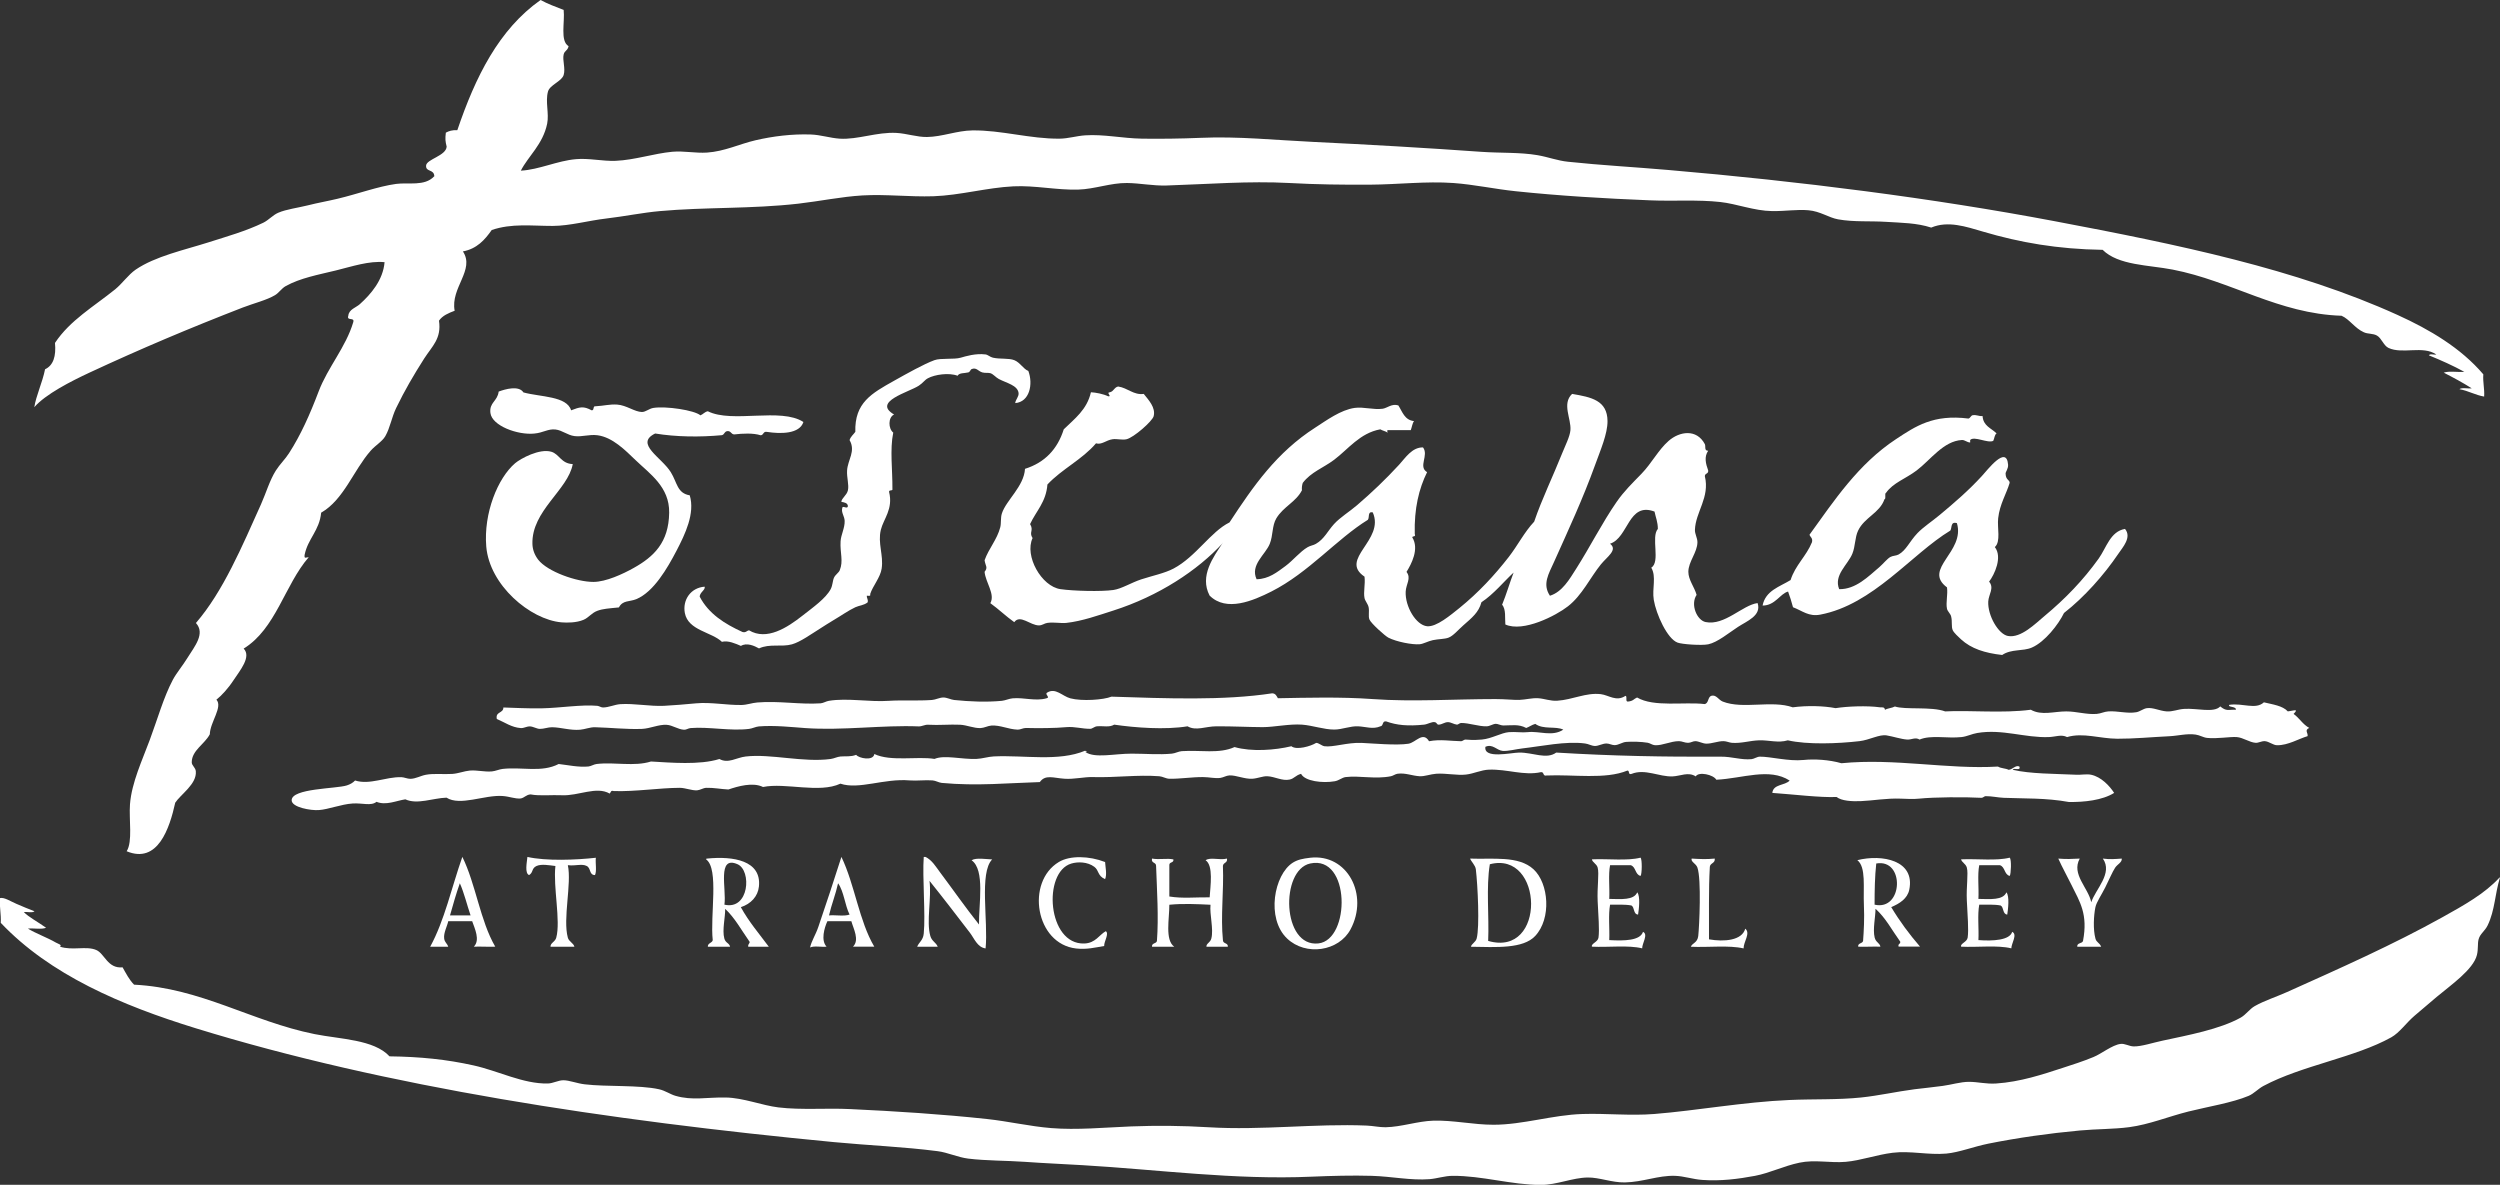 <?xml version="1.0" encoding="UTF-8"?><svg id="logos" xmlns="http://www.w3.org/2000/svg" viewBox="0 0 300 142.18"><rect x="0" y="0" width="300" height="142.18" fill="#333333" stroke="none"/><defs><style>.cls-1{fill:#fff;fill-rule:evenodd;}</style></defs><path class="cls-1" d="M121.83,48.35c.03-.38.45-.75.4-1.19-.12-.93-1.42-1.18-2.37-1.68-.37-.2-.65-.57-.99-.69-.25-.09-.65,0-.99-.1-.53-.16-.69-.63-1.29-.4-.14.06-.17.34-.4.4-.49.12-1.08.03-1.28.4-1.05-.4-2.75-.14-3.56.3-.4.21-.57.55-1.09.89-1.2.79-5.62,1.92-2.97,3.46-.74.34-.7,1.71-.1,2.17-.42,2.02-.08,4.5-.1,6.72.1.36-.44.08-.4.4.51,2.07-.67,3.23-.99,4.55-.39,1.61.34,3.03.1,4.65-.16,1.08-1.07,2.08-1.38,3.06.1.3-.22.18-.4.2-.02.32.18.42.1.79-.46.37-1.01.37-1.48.59-.87.41-1.63.97-2.67,1.58-.52.3-1.05.66-1.58.99-1.03.64-2.35,1.6-3.36,1.88-1.24.35-2.66-.11-3.95.49-.55-.31-1.47-.73-2.17-.3-.6-.26-1.55-.69-2.28-.49-1.23-1.19-4.05-1.35-4.45-3.46-.29-1.57.7-3.03,2.37-3.16.14.37-.56.66-.59,1.19,1.07,2.06,2.99,3.27,5.14,4.25.44.11.49-.17.79-.2,2.12,1.27,4.58-.32,6.43-1.78,1.25-.98,2.77-2.05,3.36-3.16.25-.47.23-1.02.4-1.38.16-.36.57-.59.69-.89.46-1.12.02-2.08.1-3.46.04-.8.52-1.61.49-2.47-.02-.55-.41-.97-.3-1.48.02-.49.62.18.69-.3-.05-.38-.42-.43-.79-.5.04-.46.66-.79.79-1.38.15-.66-.15-1.53-.1-2.37.07-1.3,1.07-2.31.3-3.66.13-.43.46-.66.69-.99-.1-3.5,1.96-4.62,4.65-6.13,1.57-.88,3.58-2.01,4.84-2.47.76-.28,2.34-.06,3.16-.3.59-.17,1.79-.54,2.97-.39.28.03.56.32.89.39.89.2,1.89.03,2.57.3.7.28,1.09,1.07,1.68,1.29.6,1.59.15,3.73-1.58,3.86Z"/><path class="cls-1" d="M146.74,65.16c-3.02,3.29-7.7,6.37-13.15,8.11-1.79.57-3.73,1.27-5.64,1.48-.66.07-1.5-.12-2.28,0-.35.05-.58.29-.99.3-1.06,0-2.26-1.36-2.97-.39-1-.71-1.87-1.56-2.87-2.28.61-1.07-.57-2.47-.69-3.76.44-.55.1-.69,0-1.39.51-1.43,1.49-2.46,1.88-3.95.13-.49.02-1.14.2-1.68.51-1.57,2.65-3.24,2.77-5.34,2.38-.75,3.9-2.36,4.65-4.74,1.3-1.27,2.79-2.36,3.26-4.45.58.03,1.48.2,2.08.49.49.03-.31-.46.2-.49.46-.1.52-.6.99-.69,1.17.18,1.84,1.05,3.07.89.58.73,1.45,1.63,1.19,2.67-.15.6-2.39,2.57-3.26,2.77-.54.12-1.15-.08-1.68,0-.77.11-1.3.7-1.98.49-1.65,1.94-4.1,3.09-5.83,4.94-.16,2.11-1.36,3.19-2.08,4.75.48.8-.17.96.3,1.68-1,2.12,1.06,5.81,3.36,6.13,1.54.22,4.85.31,6.33.1.99-.14,2.14-.88,3.36-1.28,1.36-.44,2.8-.73,3.86-1.29,2.7-1.43,4.44-4.41,6.72-5.54,2.87-4.38,5.67-8.41,10.28-11.37,1.35-.87,3.07-2.14,4.74-2.37,1.08-.15,2.22.25,3.36.1.55-.08,1.1-.65,1.88-.4.49.76.74,1.76,1.88,1.88-.21.29-.25.74-.39,1.09h-2.47c-.4-.02-.4-.01-.3.3-.25-.18-.62-.24-.89-.4-2.45.45-3.84,2.38-5.54,3.66-1.26.95-2.78,1.47-3.76,2.77-.08.25-.13.53-.1.89-.73,1.41-2.22,1.95-3.07,3.36-.53.89-.38,2.04-.79,3.06-.52,1.3-2.38,2.53-1.58,4.25,1.47-.03,2.46-.85,3.46-1.58.93-.69,1.75-1.74,2.67-2.27.32-.19.69-.22.99-.4.99-.57,1.4-1.52,2.17-2.37.76-.83,1.85-1.48,2.77-2.27,1.75-1.5,3.43-3.1,5.04-4.85.76-.83,1.56-2.11,2.87-2.08.73.95-.62,2.31.49,2.97-.98,1.98-1.56,4.38-1.48,7.42.16.39-.26.2-.3.4.87,1.4-.12,3.23-.69,4.15.6.76-.06,1.46-.1,2.37-.08,1.78,1.24,4.02,2.57,4.15,1.13.11,2.84-1.36,3.86-2.17,2.31-1.87,4.24-3.96,5.93-6.13,1.08-1.39,1.88-3,3.06-4.25.91-2.68,2.26-5.45,3.36-8.21.36-.89.93-2.02.99-2.77.11-1.38-1.05-3.16.2-4.35,2.3.39,4.23.77,4.25,3.26.01,1.53-.84,3.47-1.48,5.24-1.48,4.1-3.21,7.81-4.94,11.67-.63,1.41-1.43,2.65-.49,4.05,1.48-.46,2.34-1.97,3.16-3.26,1.63-2.56,3.11-5.5,4.85-8.01.88-1.27,1.86-2.22,2.97-3.36,1.24-1.28,2.02-2.86,3.26-3.95,1.31-1.15,3.36-1.48,4.35.39.13.25-.11.8.4.79-.5.73-.3,1.54,0,2.37.06.43-.41.31-.4.69.62,2.54-1.12,4.29-1.19,6.43-.02.5.3.97.3,1.48-.01,1.24-1.09,2.34-1.09,3.56,0,.97.74,1.84.99,2.77-.77,1.14.03,3.05,1.09,3.26,2.27.46,4.43-2.05,6.23-2.28.5,1.51-1.29,2.16-2.37,2.87-1.07.7-2.45,1.85-3.56,2.08-.79.16-3.11,0-3.66-.2-1.25-.44-2.59-3.43-2.87-5.14-.22-1.36.34-2.77-.3-3.86,1.13-.68-.06-3.68.79-4.65,0-.83-.26-1.39-.4-2.08-3.17-1.19-3.11,3.14-5.34,3.86.97.73-.34,1.55-1.09,2.47-1.29,1.59-2.26,3.72-3.96,5.04-1.42,1.11-5.35,3.15-7.51,2.18-.07-.76.1-1.82-.39-2.37.51-1.24.9-2.6,1.38-3.86-1.09.99-2.4,2.61-3.86,3.56-.33,1.23-1.13,1.85-2.17,2.77-.62.54-1.2,1.26-1.78,1.48-.46.18-1.24.16-1.88.3-.57.12-1.16.46-1.58.49-.87.08-2.79-.29-3.76-.79-.4-.21-2.08-1.71-2.27-2.18-.16-.39.01-.98-.1-1.48-.09-.4-.42-.74-.49-1.09-.15-.74.11-1.62,0-2.57-3.12-2.1,2.47-4.38.99-7.71-.65-.16-.37.62-.59.89-3.72,2.29-7.1,6.34-11.57,8.6-2.18,1.1-5.41,2.5-7.42.49-1.24-2.36.46-4.63,1.58-6.33Z"/><path class="cls-1" d="M68.53,49.24c1.04-.4,1.48-.54,2.47,0,.35.02.1-.56.49-.49,1-.05,1.65-.26,2.57-.2,1.13.08,2.08.87,2.97.89.46,0,.86-.41,1.38-.49,1.49-.24,4.92.27,5.64.89.33-.13.51-.42.89-.49,2.92,1.47,8.77-.48,11.47,1.29-.46,1.45-2.75,1.44-4.35,1.19-.51-.11-.4.4-.79.4-.87-.28-2.16-.22-3.16-.1-.38-.01-.38-.41-.79-.4-.39.01-.37.42-.69.49-2.67.25-5.52.21-8.01-.2-2.51,1.22.79,2.87,1.88,4.65.78,1.27.75,2.51,2.27,2.77.65,2.17-.56,4.67-1.58,6.63-1.12,2.15-2.76,4.97-4.84,5.83-.81.33-1.63.11-2.08.99-1.2.12-1.92.16-2.57.4-.72.26-1.04.82-1.68,1.09-.86.36-1.98.36-2.67.3-3.72-.34-8.61-4.44-9-9.1-.33-4,1.38-8.21,3.46-9.99.67-.57,2.94-1.8,4.35-1.38.96.28,1.18,1.43,2.57,1.48-.56,3.1-4.96,5.6-4.84,9.59.02.65.24,1.29.69,1.88,1.12,1.44,4.63,2.67,6.62,2.67,1.51,0,3.55-.95,4.85-1.68,2.41-1.35,4.2-3.05,4.25-6.62.05-3.11-2.33-4.67-4.05-6.33-1.21-1.16-2.74-2.73-4.55-2.97-1.03-.13-1.84.22-2.77.1-.84-.11-1.47-.7-2.27-.79-.92-.1-1.44.39-2.57.49-1.97.19-5.05-.93-5.24-2.47-.16-1.27.85-1.4.99-2.57.79-.3,2.43-.76,2.97.1,2.02.56,5.23.42,5.73,2.17Z"/><path class="cls-1" d="M237.91,49.93c.07,1.19,1.05,1.45,1.68,2.08-.26.17-.25.61-.4.89-.63.34-2.3-.62-2.77-.1-.01.02,0,.3,0,.3-.36,0-.65-.32-.99-.3-2.22.12-3.78,2.41-5.44,3.66-1.34,1.01-2.8,1.46-3.66,2.67-.23.1.05.71-.2.79-.56,1.64-2.4,2.16-3.16,3.76-.39.81-.32,1.87-.69,2.77-.55,1.34-2.26,2.56-1.58,4.25,1.98.04,3.5-1.52,4.85-2.67.44-.38.91-.98,1.29-1.19.3-.17.71-.14.99-.3.93-.52,1.29-1.54,2.27-2.57.69-.72,1.76-1.42,2.67-2.18,1.74-1.45,3.41-2.88,5.04-4.65.69-.74,2.97-3.78,3.16-1.38.04.49-.31.84-.3,1.09.03.78.48.7.49,1.09-.38,1.29-1.2,2.58-1.38,4.25-.13,1.12.34,2.82-.4,3.46.94,1.2-.04,3.3-.69,4.15.65.75-.05,1.52-.1,2.37-.09,1.68,1.22,3.95,2.37,4.15,1.55.28,3.28-1.48,4.35-2.37,2.54-2.11,4.68-4.34,6.53-6.92.94-1.32,1.39-3.25,3.16-3.56.84,1.01-.28,2.21-.79,2.97-1.76,2.6-4.12,5.24-6.53,7.12-.66,1.37-2.3,3.48-3.86,4.15-1.08.47-2.46.14-3.56.89-2.1-.24-3.7-.75-4.94-1.88-.34-.31-.85-.79-.99-1.09-.2-.43-.03-1.05-.2-1.68-.08-.31-.42-.58-.49-.89-.16-.75.12-1.7,0-2.57-2.97-2.21,2.22-4.26,1.19-7.71-.79-.23-.57.55-.79.89-4.67,2.83-9.26,8.89-15.62,10.09-1.37.26-2.12-.45-3.26-.89-.17-.65-.37-1.28-.59-1.88-.95.24-1.54,1.68-3.06,1.68.35-1.8,2.04-2.25,3.36-3.06.57-1.8,1.89-2.86,2.57-4.55.11-.51-.21-.59-.3-.89,2.94-4.07,5.85-8.49,10.38-11.47,2.34-1.54,4.47-3.01,8.7-2.47.23-.07.26-.33.49-.4.51-.08.72.14,1.19.1Z"/><path class="cls-1" d="M55.48,102.83c-1.27,3.6-2.13,7.63-3.86,10.78h2.17c-.14-.43-.43-.51-.49-.99-.09-.67.38-1.51.49-2.08h2.87c.3.87.99,2.27.2,3.06.83-.03,2.05.04,2.57,0-1.81-3.1-2.33-7.49-3.95-10.78ZM54,109.85c.37-1.31.74-2.62,1.18-3.86.53,1.19.85,2.58,1.29,3.86h-2.47Z"/><path class="cls-1" d="M63.29,102.83c2.22.51,5.84.37,8.21.1-.07.66.13,1.58-.1,2.08-.73-.01-.46-.82-.99-1.09-.6-.31-1.32.02-2.27-.1.48,2.22-.62,6.44,0,8.7.13.48.68.64.79,1.09-.91-.02-2.29.02-2.87,0-.02-.47.55-.57.69-1.09.55-2.02-.39-6.1-.1-8.6-.76-.09-1.68-.27-2.27,0-.62.29-.36.77-.89,1.09-.54-.22-.27-1.49-.2-2.18Z"/><path class="cls-1" d="M104.92,113.61c-1.83-3.08-2.35-7.47-3.95-10.78-.88,2.74-1.86,5.76-2.77,8.4-.33.97-.84,1.72-.99,2.47.46-.23,1.35-.03,1.98-.1-.71-.74-.27-2.27.1-3.06h2.87c.25.91,1.01,2.25.2,3.06h2.57ZM99.48,109.85c.31-1.34.79-2.5,1.09-3.86.71,1.01.81,2.62,1.38,3.76-.63.23-1.68.03-2.47.1Z"/><path class="cls-1" d="M110.85,102.83h.2c.79.36,1.28,1.22,1.78,1.88,1.51,2.01,3.03,4.2,4.65,6.23-.04-2.43.75-6.55-.89-7.71.55-.34,1.77-.12,2.47-.1-1.57,1.59-.46,7.39-.79,10.68-.99-.13-1.37-1.22-1.88-1.88-1.56-2.03-3.21-4.19-4.85-6.23.27,2.05-.4,4.89.1,6.62.19.65.68.76.89,1.29h-2.47c.2-.54.71-.75.79-1.58.23-2.28-.18-6.77,0-9.2Z"/><path class="cls-1" d="M132.61,103.42c.03.6.25,1.52,0,2.08-.93-.41-.71-1.05-1.29-1.48-.81-.61-1.99-.63-2.77-.39-3.45,1.02-2.88,9.76,1.58,9.59,1.34-.05,1.79-1.06,2.57-1.48.42.32-.22,1.21-.2,1.78-1.14.19-2.08.44-3.36.3-4.9-.55-6.06-7.99-2.08-10.38,1.34-.81,3.67-.73,5.54,0Z"/><path class="cls-1" d="M157.22,102.93c-.93.11-1.5.23-2.08.59-2.25,1.42-3.23,6.68-.69,9.1,2.25,2.14,6.2,1.54,7.61-1.09,2.23-4.15-.37-9.12-4.85-8.6ZM158.21,113.21c-4.38.49-4.6-8.81-.99-9.59,4.86-1.06,4.85,9.16.99,9.59Z"/><path class="cls-1" d="M196.87,102.93c.2.19.17,1.98,0,2.18-.67-.15-.55-1.1-1.19-1.29h-2.47c-.23,1.15-.03,2.74-.1,4.05,1.41.02,2.95.18,3.36-.79.39.47.2,2.04.1,2.67-.59-.04-.4-.85-.79-1.09-.74-.15-1.69-.09-2.57-.1-.23,1.22-.04,2.86-.1,4.25,1.84.11,3.72.06,4.05-.99.66.3-.11,1.38-.1,1.98-1.67-.41-4.05-.1-6.03-.2-.12-.38.71-.54.79-1.09.13-.95-.02-2.64-.1-4.35-.08-1.71.2-3.31,0-4.05-.12-.45-.65-.64-.69-.99,1.92-.09,4.23.21,5.83-.2Z"/><path class="cls-1" d="M241.17,102.93c.23.22.15,1.96,0,2.18-.67-.15-.55-1.1-1.19-1.29h-2.47c-.23,1.15-.03,2.74-.1,4.05,1.41.02,2.95.18,3.36-.79.39.47.2,2.04.1,2.67-.58-.05-.39-.87-.79-1.09-.74-.15-1.69-.09-2.57-.1-.23,1.22-.03,2.86-.1,4.25,1.76.14,3.77.01,4.05-.99.67.3-.1,1.39-.1,1.98-1.67-.41-4.05-.1-6.03-.2-.12-.39.71-.54.79-1.09.14-.97-.02-2.69-.1-4.45-.08-1.64.2-3.24,0-3.95-.12-.45-.63-.65-.69-.99,1.92-.09,4.23.21,5.83-.2Z"/><path class="cls-1" d="M88.9,108.86c1.21-.39,2.05-1.3,2.17-2.47.34-3.14-3.1-3.68-6.23-3.36-.06,0-.12.01-.1.1,1.56,1.14.46,6.73.79,9.69-.09.37-.61.32-.59.79h2.67c-.08-.45-.54-.43-.69-.99-.28-1.01.13-2.61.1-3.56,1.16,1.08,1.94,2.54,2.87,3.86.23.23-.18.32-.1.69h2.47c-1.15-1.55-2.4-3-3.36-4.75ZM86.93,108.56c.27-1.87-.92-5.95,1.58-4.85,1.71.76,1.4,5.54-1.58,4.85Z"/><path class="cls-1" d="M138.24,103.03c.94.16,1.78-.07,2.57.1.06.46-.52.27-.49.69v3.76c1.61.26,3.08.08,4.84.1.08-1.33.47-3.82-.49-4.45.61-.41,1.66.03,2.57-.2.09.55-.47.46-.49.89.12,3.04-.29,6.01,0,8.9,0,.47.64.29.59.79h-2.57c-.03-.41.45-.46.59-.99.29-1.12-.22-2.88-.1-4.05-1.65-.08-3.32-.16-4.94,0,.01,1.67-.55,4.23.59,5.04h-2.67c-.05-.48.51-.34.59-.69.22-2.87,0-6.11-.1-9,.02-.48-.62-.3-.49-.89Z"/><path class="cls-1" d="M184.02,104.31c-1.81-1.66-4.89-1.17-7.61-1.28.11.32.64.82.69,1.28.23,1.93.47,6.93.1,8.31-.12.45-.63.64-.69.99,3.05.05,6.26.26,7.71-1.29,1.97-2.09,1.64-6.32-.2-8.01ZM178.58,112.91c.13-2.93-.26-6.45.2-9.2,6.46-1.69,6.81,11.23-.2,9.2Z"/><path class="cls-1" d="M203,103.03c1.04.06,1.74.1,2.77,0,.07.59-.55.51-.59.99-.16,2.77-.08,5.79-.1,8.7,1.8.32,3.97.15,4.35-1.28.67.55-.21,1.56-.2,2.37-1.76-.41-4.25-.1-6.33-.2.16-.45.79-.45.89-1.29.13-1.17.39-6.81-.1-8.21-.18-.51-.82-.68-.69-1.09Z"/><path class="cls-1" d="M226.93,108.86c1.04-.43,1.96-1.04,2.18-2.08.74-3.56-3.27-4.3-6.23-3.56,1.07.83.69,3.26.79,5.44.07,1.53-.01,3.06-.1,4.25-.08.35-.64.22-.59.69.55.04,1.81-.03,2.67,0-.08-.45-.55-.51-.69-1.09-.25-1,.11-2.52.1-3.46,1.22,1.09,2,2.61,2.97,3.95.05.31-.3.22-.2.59h2.57c-1.27-1.47-2.44-3.04-3.46-4.75ZM224.95,108.56c0-1.72.03-3.39.2-4.94,3.45-.62,3.24,5.73-.2,4.94Z"/><path class="cls-1" d="M247,103.03c.98.08,1.57.05,2.57,0-1.04,1.88,1.03,3.5,1.38,5.24.51-1.57,2.63-3.48,1.39-5.24.85.11,1.41.06,2.27,0,.06.45-.52.68-.79,1.09-.34.51-.76,1.52-1.19,2.37-.42.84-1.06,1.78-1.18,2.37-.21,1-.29,2.69,0,3.76.13.5.48.47.69.99h-2.87c-.05-.51.58-.35.69-.69.61-3.22-.36-4.66-1.38-6.72-.58-1.18-1.11-2.11-1.58-3.16Z"/><path class="cls-1" d="M300,105.3c-.62,1.99-.6,3.92-1.48,5.74-.35.72-.91,1-1.09,1.68-.14.53-.02,1.15-.2,1.88-.43,1.75-3.17,3.64-4.84,5.04-.9.76-1.8,1.53-2.67,2.27-.98.84-1.77,2.01-2.77,2.57-4.36,2.43-10.72,3.37-15.33,5.83-.64.34-1.16.93-1.78,1.19-1.96.83-4.9,1.3-7.22,1.88-2.43.61-4.7,1.56-7.12,1.88-1.9.25-3.91.21-5.93.4-3.69.34-7.44.87-10.98,1.58-1.78.36-3.5,1.05-5.04,1.19-2.16.19-4.32-.36-6.43-.1-1.94.24-3.82.93-5.64,1.09-1.85.16-3.7-.29-5.54.1-1.9.4-3.56,1.24-5.34,1.58-2.02.38-4.13.65-6.33.49-1.14-.08-2.21-.46-3.26-.49-2.02-.07-3.86.75-6.03.79-1.54.03-3.07-.61-4.45-.59-1.83.02-3.71.89-5.64.89-3.5,0-7.08-1.12-10.58-1.09-.92,0-1.84.32-2.77.4-2.25.17-4.55-.33-6.92-.4-2.36-.07-4.81,0-7.22.1-9.25.41-18.43-.85-27.49-1.38-2.31-.14-4.6-.23-6.92-.4-2.26-.16-4.62-.12-6.82-.39-1.26-.16-2.42-.73-3.66-.89-4.1-.53-8.3-.69-12.46-1.09-27.19-2.6-53.71-6.62-76.53-13.65-8.96-2.76-17.53-6.43-23.43-12.66.06-1.08-.17-1.87-.1-2.97.51-.13,1.29.4,1.98.69.72.31,1.52.65,2.17.89-.23.23-.89.04-1.28.1.54.58,1.83,1.27,2.67,1.88-.53.23-1.48.03-2.18.1.89.56,2.33,1.08,3.36,1.68.3.17.76.26.49.49,1.49.5,3.15-.12,4.35.4,1,.42,1.36,2.26,3.16,2.08.42.74.8,1.5,1.38,2.08,8.02.4,14.1,4.41,21.65,5.93,3.08.62,7.13.64,9,2.67,3.69.05,6.81.36,10.09,1.09,2.95.65,5.95,2.23,8.9,2.17.63-.01,1.26-.39,1.88-.39.7,0,1.66.39,2.57.49,2.61.31,6.51.06,8.9.59.74.16,1.35.61,1.98.79,2.06.59,3.72.16,6.03.2,2.13.04,4.34.95,6.33,1.19,2.78.33,5.73.06,8.6.2,5.54.26,11.01.61,16.41,1.19,2.59.28,5.13.88,7.71,1.09,3.07.25,6.39-.07,9.59-.2,3.06-.12,6.16-.09,9.29.1,6.42.39,12.81-.46,18.98-.2.77.03,1.52.21,2.27.2,1.92-.04,3.82-.73,5.73-.79,2.39-.07,4.79.49,7.22.49,3.52,0,7.1-1.18,10.68-1.29,2.92-.09,5.71.23,8.6,0,5.13-.41,10.67-1.44,16.22-1.68,2.92-.13,5.83-.01,8.6-.3,2.13-.22,4.27-.71,6.43-.99,1.1-.14,2.23-.24,3.36-.4,1.05-.14,2.16-.49,3.16-.49,1.1,0,2.05.28,3.26.2,2.9-.19,5.59-1.09,8.01-1.88,1.08-.35,2.43-.78,3.66-1.29.97-.39,2.25-1.45,3.26-1.58.52-.07,1.04.29,1.58.3.93.02,2.28-.44,3.46-.69,3.11-.67,6.85-1.36,9.39-2.77.62-.35,1.06-1.03,1.68-1.38,1.13-.64,2.56-1.1,3.86-1.68,6.3-2.83,12.71-5.67,18.69-9,2.53-1.41,5.07-2.82,6.82-4.75Z"/><path class="cls-1" d="M52.12,21.16c-.03-.9-1.04-.48-.99-1.29.05-.77,2.39-1.16,2.47-2.27-.16-.65-.19-.91-.1-1.68.36-.2.79-.33,1.38-.3,2.16-6.38,4.98-12.09,9.99-15.62.85.47,1.82.82,2.77,1.19.16,1.49-.45,3.74.59,4.35-.11.56-.47.5-.59.99-.17.69.24,1.67,0,2.47-.23.76-1.66,1.19-1.88,1.98-.34,1.23.15,2.64-.1,3.86-.51,2.49-2.29,3.92-3.16,5.64,2.21-.12,4.37-1.19,6.62-1.38,1.55-.14,3.17.26,4.75.2,2.32-.1,4.57-.88,6.82-1.09,1.38-.12,2.78.19,4.15.1,2.11-.14,3.89-1.03,5.83-1.48,2.07-.48,4.36-.77,6.63-.69,1.17.04,2.29.42,3.46.5,2.16.14,4.47-.82,6.82-.69,1.22.07,2.49.51,3.66.49,1.8-.02,3.61-.77,5.44-.79,3.47-.05,6.96,1.03,10.48.99,1.02-.01,2.02-.33,3.07-.4,2.2-.15,4.46.36,6.82.4,2.26.03,4.67,0,7.02-.1,4.51-.2,9.05.28,13.54.49,6.65.32,13.44.71,20.17,1.19,2.29.16,4.63.04,6.72.4,1.28.22,2.4.66,3.66.79,3.94.42,8.04.64,12.06.99,15.76,1.35,31.72,3.38,46.27,6.13,14.93,2.82,29.08,5.75,41.23,11.27,3.85,1.75,7.58,3.95,10.28,7.12-.07.99.16,1.68.1,2.67-1.09-.19-1.88-.69-2.97-.89.3-.23,1.02-.04,1.48-.1-1.07-.68-2.2-1.29-3.36-1.88.63-.23,1.68-.03,2.47-.1-1.34-.74-2.78-1.38-4.25-1.98.11-.23.62-.04.89-.1-1.62-1.11-4.05,0-5.74-.79-.59-.28-.82-1.16-1.38-1.48-.49-.28-1.09-.17-1.58-.4-1.08-.48-1.72-1.57-2.67-1.98-7.56-.24-13.21-4.17-20.27-5.54-2.9-.56-6.52-.5-8.4-2.37-5.41-.08-9.94-.88-14.34-2.18-2.08-.61-4.22-1.34-6.23-.49-1.75-.57-3.57-.57-5.44-.69-1.86-.12-3.87.04-5.74-.3-1.12-.2-2.13-.97-3.56-1.09-1.38-.12-2.74.12-4.35.1-2.17-.03-4.23-.87-6.23-1.09-2.72-.3-5.57-.08-8.41-.2-5.48-.22-10.86-.54-16.11-1.09-2.52-.26-5.01-.81-7.51-.99-3.27-.23-6.66.18-9.99.2-3.24.02-6.44-.02-9.69-.2-4.84-.26-9.72.14-14.73.3-1.63.05-3.16-.28-4.75-.3-1.95-.02-3.88.73-5.83.79-2.58.08-5.21-.52-7.81-.39-3.2.16-6.39,1.08-9.59,1.19-2.89.09-5.68-.26-8.5-.1-2.56.15-5.11.69-7.71.99-5.62.64-11.16.4-16.61.89-2.11.19-4.29.64-6.43.89-2.15.25-4.35.88-6.43.89-2.54,0-4.91-.33-7.32.49-.83,1.18-1.77,2.25-3.46,2.57,1.48,2.22-1.51,4.35-.99,7.12-.74.28-1.46.58-1.88,1.19.32,2.16-.82,3.05-1.78,4.55-1.28,2.01-2.32,3.79-3.36,5.93-.54,1.12-.72,2.35-1.29,3.36-.37.66-1.21,1.12-1.78,1.78-2.05,2.34-3.22,5.87-5.93,7.42-.2,2.14-1.58,3.1-1.98,5.04-.08.55.15.32.49.3-2.9,3.36-3.94,8.59-7.81,10.97.96.98-.45,2.63-1.19,3.76-.67,1.03-1.48,1.9-2.08,2.37.8.86-.76,2.7-.79,4.15-.62,1.19-2.16,1.93-2.17,3.36,0,.41.46.63.49,1.09.13,1.53-1.81,2.75-2.47,3.76-.68,3.08-2.09,7.39-5.83,5.83.74-1.15.26-3.8.4-5.64.2-2.61,1.5-5.35,2.37-7.71.96-2.58,1.66-5.12,2.77-7.22.42-.8,1.2-1.72,1.78-2.67.83-1.34,2.15-2.89.99-4.15,3.26-3.76,5.56-9.24,7.81-14.24.6-1.34,1.04-2.88,1.78-4.05.48-.76,1.12-1.36,1.58-2.08,1.41-2.19,2.5-4.63,3.56-7.42,1.1-2.9,3.27-5.32,4.15-8.3.21-.67-.83-.09-.59-.79.07-.76.93-.97,1.38-1.38,1.32-1.19,2.79-2.88,2.97-5.04-1.85-.18-3.89.51-5.83.99-2.12.52-4.29.91-6.03,1.88-.52.29-.81.81-1.29,1.09-.98.59-2.56.98-3.86,1.48-6.42,2.49-12.24,4.95-18.39,7.81-2.25,1.05-5.29,2.6-6.63,4.15.2-1.35.98-2.98,1.29-4.55.99-.46,1.34-1.56,1.19-3.16,1.79-2.71,4.67-4.37,7.22-6.43.86-.7,1.57-1.75,2.47-2.37,2.35-1.6,5.8-2.34,8.7-3.26,2.22-.71,4.52-1.35,6.62-2.37.63-.31,1.13-.91,1.78-1.19.97-.42,2.36-.59,3.56-.89,1.17-.3,2.4-.51,3.56-.79,2.4-.57,4.85-1.48,7.02-1.78,1.46-.2,3.42.31,4.55-.89Z"/><path class="cls-1" d="M130.23,90.08c-3.21,1.34-7.26.52-10.97.69-.67.03-1.38.27-2.08.3-1.82.07-3.83-.51-5.04,0-2.05-.34-5.26.35-7.22-.59-.11.87-1.87.52-2.18.1-.68.26-1.19.14-1.88.2-.39.03-.76.24-1.19.3-3.3.44-7.18-.65-10.18-.3-1.14.13-2.1.89-3.16.3-2.38.75-5.89.43-8.21.3-2.04.64-4.36.04-6.53.3-.34.04-.66.27-.99.3-1.21.11-2.41-.17-3.56-.3-2.04,1.06-4.42.33-6.72.59-.43.05-.86.26-1.29.3-.9.08-1.78-.18-2.67-.1-.65.06-1.36.35-2.08.4-1.08.07-2.2-.08-3.16.1-.66.12-1.22.48-1.88.49-.35,0-.73-.19-1.09-.2-1.89-.04-3.79.96-5.54.4-.26.28-.61.47-.99.59-1.26.41-6.62.34-6.62,1.78,0,.86,2.31,1.25,3.26,1.18,1.15-.08,2.68-.7,4.05-.79,1.17-.08,2.22.33,2.87-.2,1.14.46,2.36-.13,3.46-.3,1.43.66,3.31-.15,4.94-.2,1.64,1.04,4.55-.35,6.72-.2.87.06,1.45.35,2.18.3.47-.09.66-.46,1.19-.49,1.1.21,2.54.04,3.76.1,1.97.1,4.14-1.12,5.73-.2.15-.12.1-.43.5-.3,2.62.08,5.43-.38,7.91-.39.67,0,1.44.34,2.08.3.38-.03.72-.28,1.09-.3.88-.03,1.79.16,2.67.2,1.12-.38,2.93-.91,4.15-.3,2.71-.55,6.75.79,9.29-.4,2.22.75,5.22-.65,8.3-.39.87.07,1.87-.07,2.77,0,.36.03.73.26,1.09.3,4.2.4,8.21,0,11.77-.1.66-.94,1.62-.49,2.97-.4,1.12.08,2.37-.23,3.36-.2,2.86.08,5.34-.3,8.01-.1.4.03.79.29,1.19.3,1.25.03,2.71-.21,4.05-.2.73,0,1.45.19,2.08.1.4-.06.7-.28,1.09-.3.8-.04,1.82.46,2.77.4.67-.05,1.21-.32,1.78-.3.91.04,1.78.59,2.67.4.57-.12.71-.51,1.38-.69.44.89,2.59,1.15,4.05.89.5-.09.86-.44,1.29-.5,1.73-.2,3.52.28,5.44-.1.26-.05.52-.26.79-.3.96-.13,1.75.25,2.67.3.59.03,1.28-.25,1.98-.3,1.17-.08,2.49.22,3.56.1.93-.1,1.83-.56,2.77-.59,2.18-.08,4.19.75,6.23.3.42-.06.19.53.69.4,3.21-.14,7.05.5,9.69-.59.31-.01.04.55.49.4,1.63-.66,3.33.37,4.94.3.93-.04,1.88-.58,2.77,0,.34-.61,2.13-.21,2.47.4,3.14-.15,6.35-1.48,8.8.1-.57.62-1.97.4-2.08,1.48,2.56.18,5.78.58,7.71.49.6.47,1.81.54,2.87.5,1.51-.06,3.13-.37,4.84-.3.71.03,1.53.07,2.18,0,1.86-.19,5.48-.21,7.51-.1.18,0,.32-.2.49-.2.76,0,1.47.17,2.17.2,2.37.1,5.09,0,7.81.5,1.82.03,4.03-.2,5.44-1.09-.54-.83-1.54-1.92-2.77-2.18-.53-.11-1.19.03-1.78,0-2.58-.12-5.53-.1-7.61-.59.08-.31.99.2.79-.39-.41-.24-.83.36-1.29.39-.37-.19-.95-.17-1.28-.39-6.04.36-12.37-1.03-18.79-.4-1.46-.42-3.23-.53-4.55-.39-1.79.18-3.96-.41-5.24-.4-.32,0-.69.27-.99.3-1.27.12-2.28-.31-3.76-.3-6.77.04-12.91-.08-19.68-.49-1.18.86-2.79-.02-4.45,0-.98.01-4.28.8-4.05-.69.87-.4,1.36.43,2.08.49.64.05,1.58-.21,2.37-.3,2.22-.25,5.23-.9,7.51-.59.42.05.77.29,1.19.3.43,0,.91-.3,1.38-.3.34,0,.67.21.99.2.49-.02.91-.36,1.38-.39.69-.05,1.8-.03,2.57.1.29.05.56.28.89.3.91.04,1.87-.49,2.87-.49.35,0,.72.21,1.09.2.33,0,.59-.21.89-.2.42.02.86.29,1.29.3.68.01,1.4-.31,2.08-.3.33,0,.67.17.99.2,1.14.09,2.13-.26,3.26-.3,1.18-.04,2.32.35,3.46,0,2.36.54,6,.4,8.6.1,1.21-.14,2.38-.84,3.26-.69.79.13,1.72.45,2.47.5.52.03.98-.32,1.48,0,1.37-.58,3.32-.11,5.04-.3.65-.07,1.22-.38,1.88-.49,3.01-.51,5.73.6,8.6.49.8-.03,1.51-.35,2.18,0,1.94-.57,3.92.19,6.03.2,1.95.01,4.16-.2,6.23-.3,1.07-.05,2.11-.35,3.16-.2.5.07.92.35,1.38.4,1.18.13,2.77-.16,3.56-.1.77.06,1.53.64,2.27.69.34.02.71-.22,1.09-.2.51.03,1.01.49,1.48.49,1.32.02,2.62-.79,3.66-1.09.09-.37-.42-.71.2-.99-.77-.41-1.19-1.19-1.88-1.68.67-.67.05-.39-.69-.3-.63-.69-1.81-.83-2.87-1.09-1,.92-2.51.06-4.15.3-.25.32.84.15.79.59-.94-.03-1.13.22-1.88-.4-.74.82-2.81.19-4.35.3-.75.05-1.36.35-2.08.3-.89-.07-1.61-.49-2.37-.39-.44.06-.82.41-1.28.49-1.1.19-2.23-.18-3.36-.1-.48.03-.89.26-1.38.3-1.22.1-2.41-.3-3.66-.3-1.47,0-2.96.53-4.25-.2-3.36.45-7.37.04-10.28.2-1.64-.61-4.8-.17-6.03-.59-.34.19-.85.2-1.19.4-.06-.4-.38-.27-.59-.3-1.58-.22-3.95-.12-5.34.1-1.44-.28-3.42-.33-5.14-.1-2.52-.89-5.97.27-8.4-.69-.51-.2-.78-.87-1.38-.69-.43.16-.29.9-.79.99-2.45-.29-6.09.4-8.11-.79-.42.18-.43.42-1.09.49-.37.04-.04-.62-.3-.69-1.1.74-2-.08-2.96-.2-1.79-.21-3.37.67-5.24.79-.81.05-1.51-.25-2.27-.3-.75-.05-1.48.17-2.27.2-.69.02-1.7-.1-2.87-.1-4.99,0-9.88.35-14.73,0-3.85-.28-8.07-.16-11.37-.1-.16-.27-.27-.58-.69-.59-5.83.89-12.71.61-19.28.4-.96.39-3.55.57-4.94.2-.96-.26-1.77-1.31-2.77-.69-.37.2.44.58-.1.69-1.32.37-2.69-.12-4.05,0-.44.04-.85.25-1.29.3-1.88.18-3.87.09-5.73-.1-.39-.04-.86-.3-1.29-.3-.46,0-.94.27-1.38.3-1.71.12-3.69,0-5.14.1-2.33.17-4.98-.37-7.22,0-.33.05-.65.27-.99.3-2.41.17-5.06-.32-7.61-.1-.63.05-1.25.29-1.88.3-1.79.03-3.67-.36-5.44-.2-1.38.13-2.71.24-3.86.3-1.71.08-3.59-.31-5.24-.2-.71.05-1.37.39-2.08.4-.25,0-.44-.17-.69-.2-1.88-.17-4.5.26-6.62.3-1.94.03-3.13-.06-4.65-.1,0,.72-.98.47-.79,1.38.97.41,1.77,1.01,2.87,1.09.38.03.67-.2,1.09-.2.38,0,.82.29,1.19.3.49.01,1.01-.21,1.48-.2,1.1.02,2.19.4,3.36.3.59-.05,1.19-.31,1.78-.3,1.91.05,3.81.27,5.64.2.99-.04,2.02-.55,2.97-.49.7.04,1.35.55,2.08.59.28.02.49-.17.79-.2,2.18-.18,4.8.38,7.02.1.41-.05.77-.26,1.19-.3,1.86-.15,4,.09,5.54.2,4.48.32,9.3-.38,13.64-.2.36.01.74-.22,1.09-.2,1.36.08,2.63-.06,3.86,0,.83.04,1.67.44,2.47.4.44-.02.87-.27,1.29-.3,1.09-.07,2,.45,3.16.49.31.01.66-.21.99-.2,1.46.04,3.48.03,4.85-.1,1-.09,1.88.21,2.87.2.23,0,.5-.27.79-.3.81-.07,1.47.16,2.08-.2,2.52.37,6.11.64,8.8.2,1.02.59,2.16,0,3.46,0,2.06-.01,3.68.09,5.54.1,1.4,0,3.22-.41,4.74-.3,1.3.1,2.61.59,3.86.59.95,0,1.93-.44,2.87-.39.9.04,1.78.39,2.67,0,.39-.04.19-.67.69-.59,1.27.46,2.6.59,4.55.39.41-.04.93-.37,1.28-.3.31.06.21.31.49.3.39-.02.7-.3,1.09-.3.37,0,.68.25,1.09.3.13.01.31-.19.49-.2.94-.01,2.15.43,3.07.4.39-.01.71-.27,1.09-.3.24-.01.62.2.89.2,1.03,0,1.86-.19,2.77.3.39-.14.67-.38,1.09-.49.97.71,2.46.24,3.36.69-1.32.88-2.9.14-4.25.3-.69.08-1.49-.06-2.27,0-.92.07-2.06.78-3.26.89-1.1.1-1.6.01-1.98,0-.14,0-.35.2-.49.2-1.29-.02-2.5-.26-3.86,0-.73-1.22-1.59.15-2.47.3-1.43.23-4.45-.05-5.64-.1-1.68-.07-3.44.55-4.45.4-.32-.05-.7-.42-.99-.4-.63.4-2.37.9-2.97.4-1.94.47-4.76.69-6.82.1-1.86.84-4.06.34-6.33.49-.4.03-.78.26-1.19.3-1.57.15-3.16,0-4.84,0-2.05,0-4.43.59-5.54-.2.11,0,.25-.05.1-.1h-.1Z"/></svg>